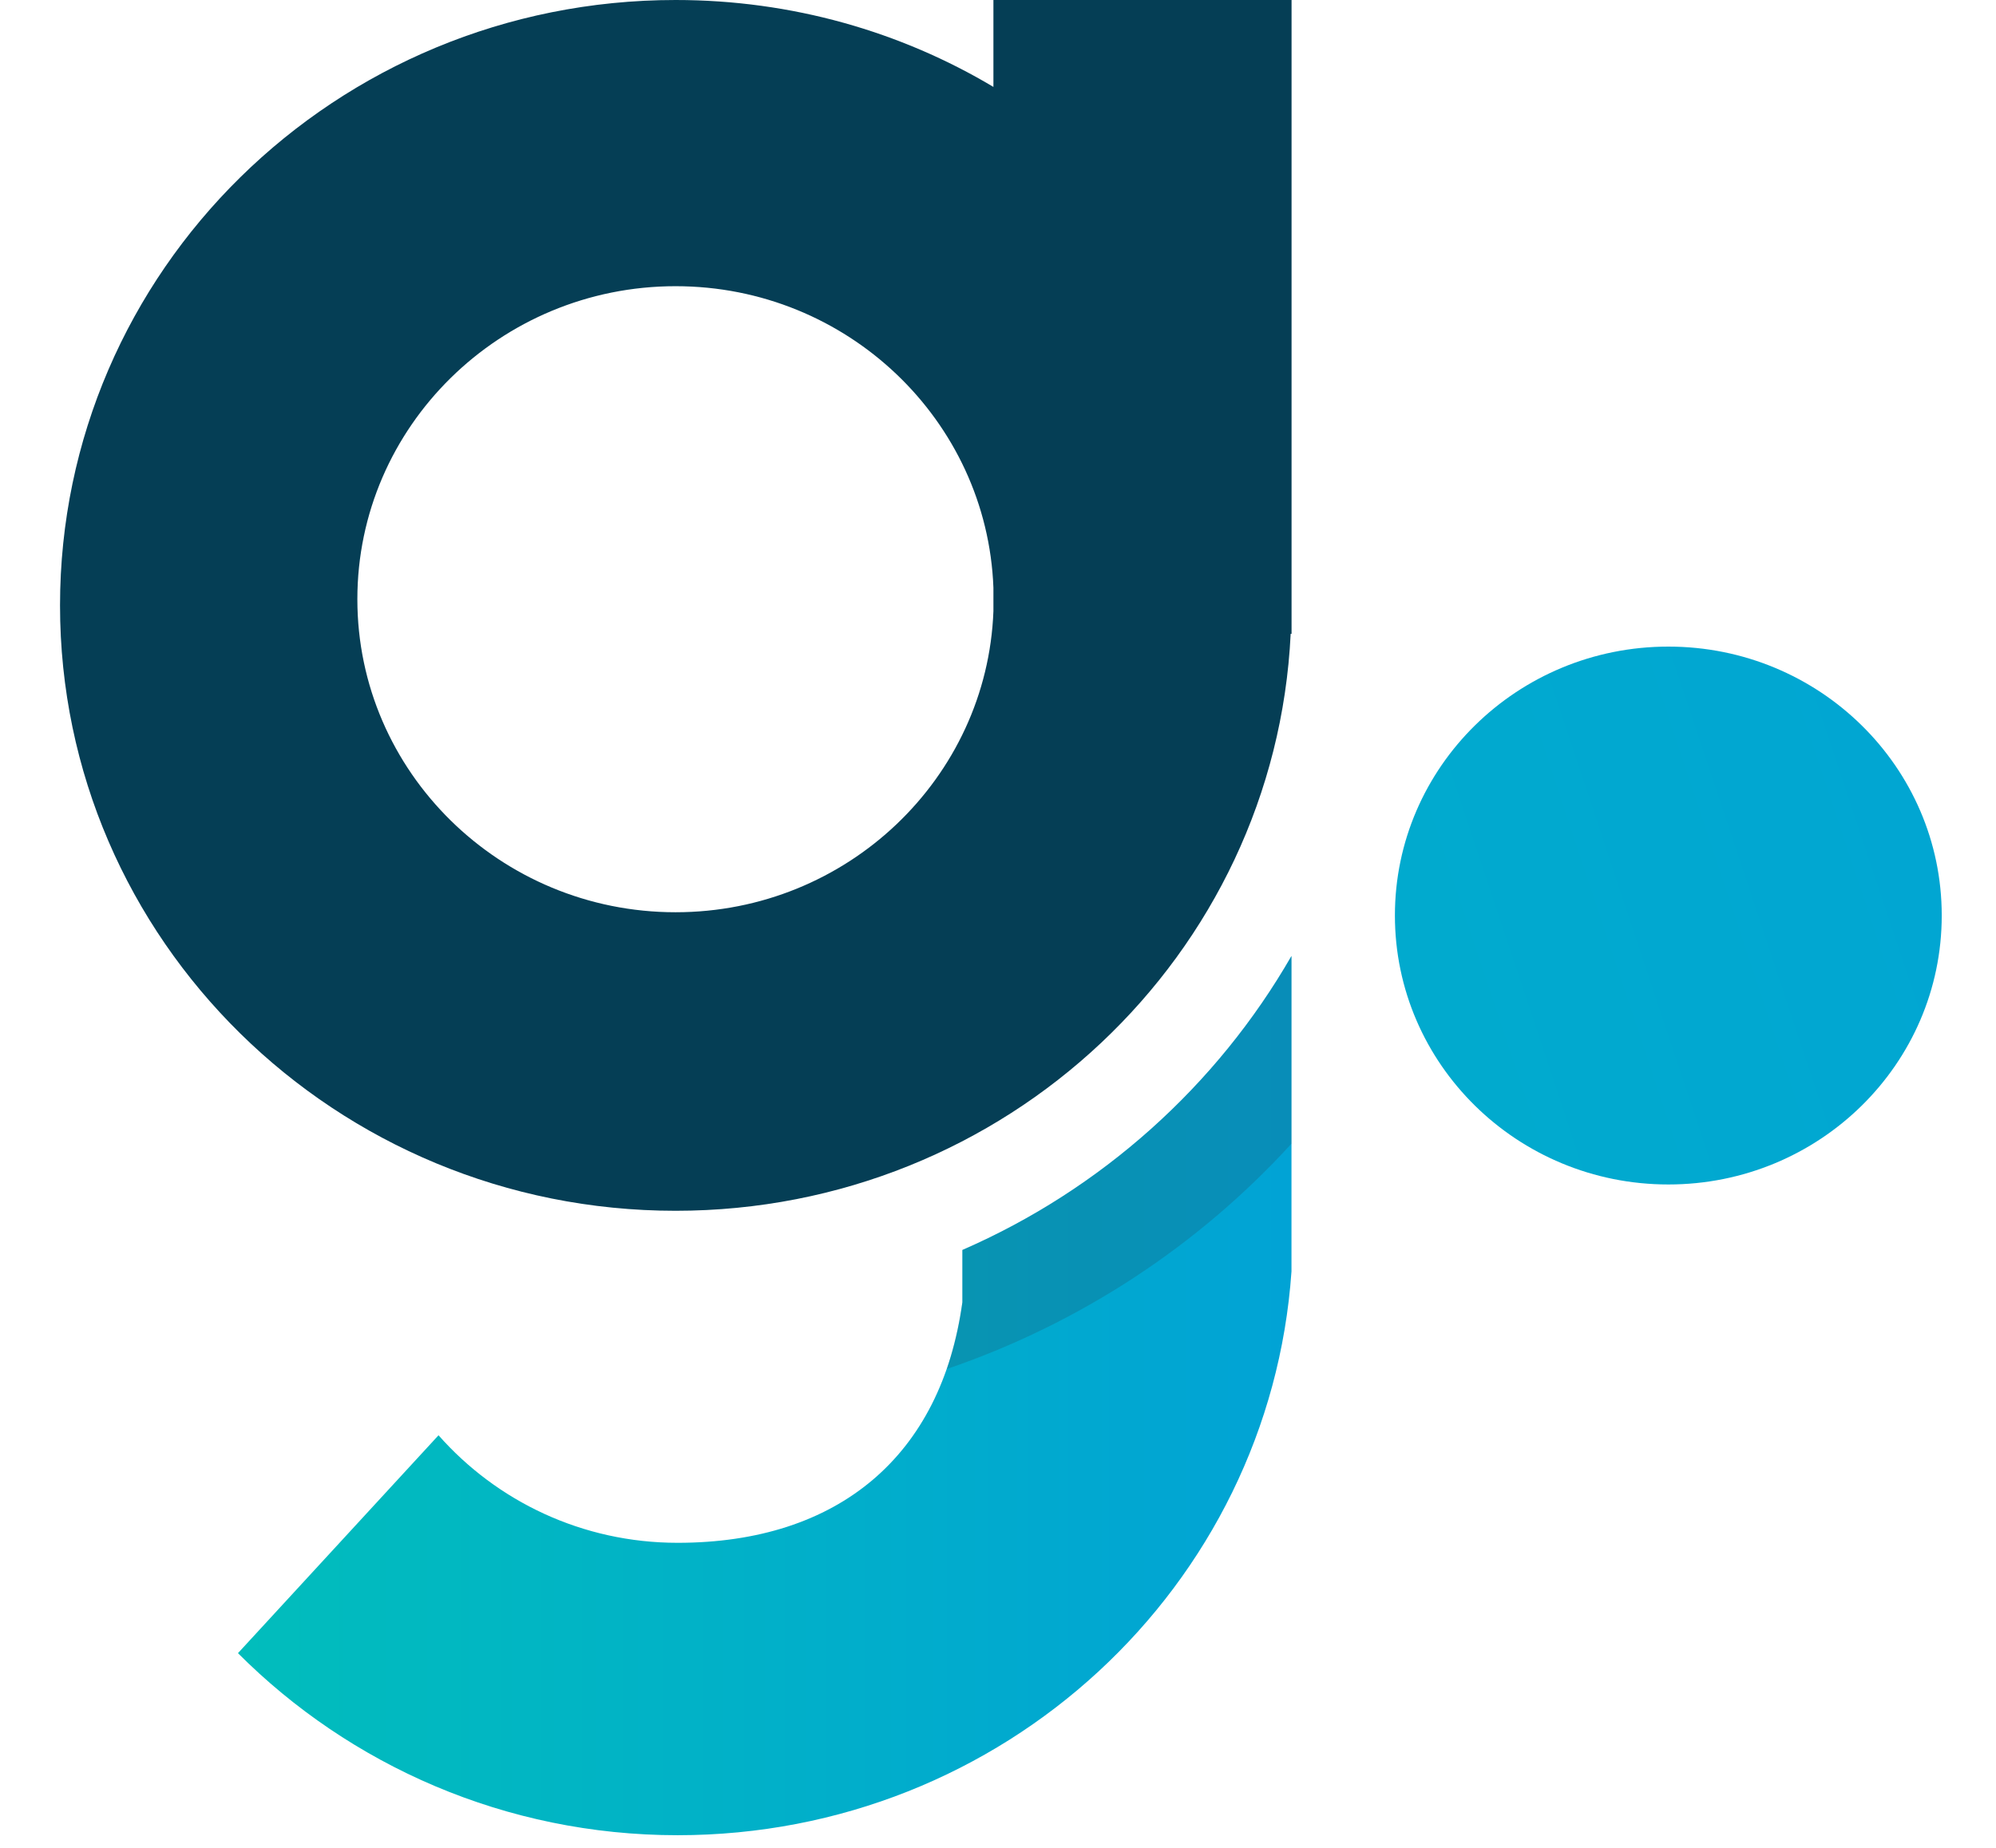 <svg width="27" height="25" viewBox="0 0 27 25" fill="none" xmlns="http://www.w3.org/2000/svg">
<path d="M22.568 16.025C24.61 16.025 26.266 14.396 26.266 12.386C26.266 10.377 24.61 8.748 22.568 8.748C20.525 8.748 18.869 10.377 18.869 12.386C18.869 14.396 20.525 16.025 22.568 16.025Z" fill="url(#paint0_linear_46_1193)"/>
<path d="M13.438 0V1.176C12.186 0.429 10.713 0 9.139 0C4.539 0 0.812 3.666 0.812 8.191C0.812 12.715 4.539 16.381 9.139 16.381C13.608 16.381 17.25 12.921 17.459 8.575H17.471V0H13.438ZM9.139 12.342C6.765 12.342 4.834 10.442 4.834 8.107C4.834 5.772 6.765 3.872 9.139 3.872C11.461 3.872 13.353 5.689 13.438 7.951V8.269C13.353 10.525 11.461 12.342 9.139 12.342Z" fill="#053E55"/>
<path d="M13.018 16.911V17.619C12.734 19.691 11.347 20.873 9.166 20.873C7.875 20.873 6.719 20.31 5.932 19.418L3.219 22.366C4.731 23.881 6.838 24.829 9.166 24.829C13.573 24.829 17.175 21.463 17.47 17.201V12.933C16.461 14.688 14.898 16.092 13.018 16.911Z" fill="url(#paint1_linear_46_1193)"/>
<path opacity="0.2" d="M13.018 16.911V17.618C12.973 17.936 12.899 18.242 12.809 18.521C14.621 17.902 16.218 16.844 17.47 15.473V12.933C16.462 14.688 14.899 16.092 13.018 16.911Z" fill="#263849"/>
<defs>
<linearGradient id="paint0_linear_46_1193" x1="-10.417" y1="23" x2="30.664" y2="9.338" gradientUnits="userSpaceOnUse">
<stop stop-color="#01BDBC"/>
<stop offset="1" stop-color="#01A3D5"/>
</linearGradient>
<linearGradient id="paint1_linear_46_1193" x1="3.215" y1="18.885" x2="17.468" y2="18.885" gradientUnits="userSpaceOnUse">
<stop stop-color="#01BDBC"/>
<stop offset="1" stop-color="#01A3D5"/>
</linearGradient>
</defs>
</svg>
